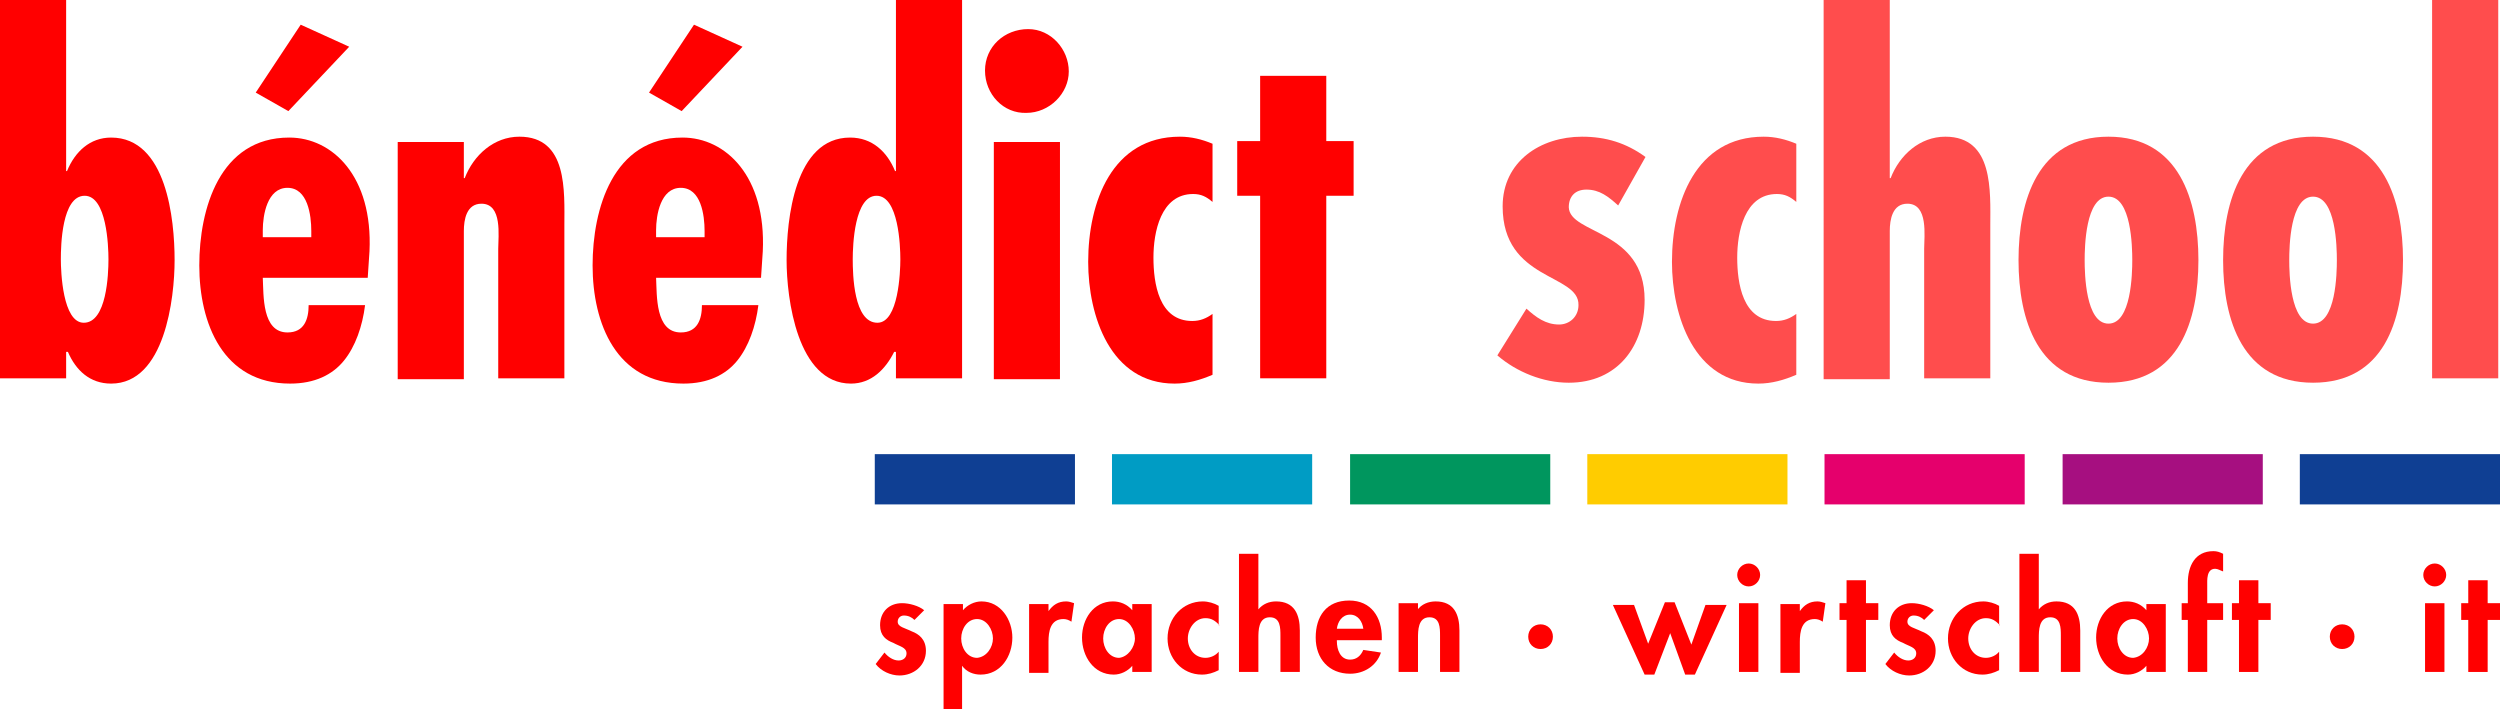 <?xml version="1.0" encoding="utf-8"?>
<!-- Generator: Adobe Illustrator 21.0.0, SVG Export Plug-In . SVG Version: 6.00 Build 0)  -->
<svg version="1.1" id="Ebene_1" xmlns="http://www.w3.org/2000/svg" xmlns:xlink="http://www.w3.org/1999/xlink" x="0px" y="0px"
	 viewBox="0 0 283.5 80.4" style="enable-background:new 0 0 283.5 80.4;" xml:space="preserve">
<style type="text/css">
	.st0{fill:#FF0000;}
	.st1{fill:#00965E;}
	.st2{fill:#E5006C;}
	.st3{fill:#FFCC00;}
	.st4{fill:#A60F80;}
	.st5{fill:#009CC4;}
	.st6{fill:#0F3F93;}
	.st7{fill:#FF4D4D;}
</style>
<g id="Logo">
	<g id="sprachen_wirtschaft_it">
		<path class="st0" d="M103.7,70.3c-0.3-0.3-0.7-0.5-1.2-0.5c-0.4,0-0.7,0.3-0.7,0.7c0,0.6,0.8,0.7,1.6,1.1c0.8,0.3,1.6,0.9,1.6,2.2
			c0,1.7-1.4,2.8-3,2.8c-1,0-2.1-0.5-2.7-1.3l1-1.3c0.4,0.5,1,0.9,1.6,0.9c0.5,0,0.9-0.3,0.9-0.8c0-0.7-0.8-0.8-1.5-1.2
			c-0.8-0.3-1.5-0.8-1.5-2c0-1.5,1-2.5,2.5-2.5c0.8,0,1.9,0.3,2.5,0.8L103.7,70.3z"/>
		<path class="st0" d="M109.2,69.2c0.5-0.6,1.3-1,2.1-1c2.2,0,3.5,2.1,3.5,4.1c0,2.1-1.3,4.2-3.6,4.2c-0.8,0-1.6-0.3-2.1-1h0v4.9
			H107V68.5h2.2V69.2z M112.6,72.4c0-1-0.7-2.2-1.8-2.2c-1.1,0-1.8,1.1-1.8,2.2s0.7,2.2,1.8,2.2C111.9,74.5,112.6,73.4,112.6,72.4z"
			/>
		<path class="st0" d="M118.9,69.3L118.9,69.3c0.5-0.7,1.1-1.1,2-1.1c0.3,0,0.6,0.1,0.9,0.2l-0.3,2.1c-0.3-0.2-0.6-0.3-0.9-0.3
			c-1.5,0-1.7,1.4-1.7,2.6v3.5h-2.2v-7.8h2.2V69.3z"/>
		<path class="st0" d="M130.6,76.2h-2.2v-0.7h0c-0.5,0.6-1.3,1-2.1,1c-2.3,0-3.6-2.1-3.6-4.2c0-2.1,1.3-4.1,3.5-4.1
			c0.8,0,1.6,0.3,2.2,1v-0.7h2.2V76.2z M128.7,72.4c0-1-0.7-2.2-1.8-2.2c-1.1,0-1.8,1.1-1.8,2.2s0.7,2.2,1.8,2.2
			C127.9,74.5,128.7,73.4,128.7,72.4z"/>
		<path class="st0" d="M138.3,70.9c-0.5-0.5-0.9-0.8-1.6-0.8c-1.2,0-2,1.2-2,2.3c0,1.2,0.8,2.2,2,2.2c0.6,0,1.2-0.3,1.5-0.7V76
			c-0.6,0.3-1.2,0.5-1.9,0.5c-2.3,0-3.9-1.9-3.9-4.1c0-2.3,1.7-4.2,4-4.2c0.6,0,1.3,0.2,1.8,0.5V70.9z"/>
		<path class="st0" d="M142.7,62.8v6.3h0c0.5-0.6,1.2-0.9,2-0.9c2.1,0,2.7,1.5,2.7,3.3v4.7h-2.2v-4.1c0-0.9,0-2.1-1.2-2.1
			c-1.3,0-1.3,1.5-1.3,2.4v3.8h-2.2V62.8H142.7z"/>
		<path class="st0" d="M151.6,72.7c0,1,0.4,2.1,1.5,2.1c0.7,0,1.2-0.4,1.5-1.1l2,0.3c-0.5,1.5-1.9,2.4-3.5,2.4
			c-2.4,0-3.9-1.7-3.9-4.1c0-2.4,1.2-4.2,3.8-4.2c2.5,0,3.7,1.9,3.7,4.2v0.3H151.6z M154.6,71.3c-0.1-0.8-0.6-1.6-1.5-1.6
			c-0.9,0-1.4,0.8-1.5,1.6H154.6z"/>
		<path class="st0" d="M160.7,69.2L160.7,69.2c0.5-0.7,1.3-1,2.1-1c2.1,0,2.7,1.5,2.7,3.3v4.7h-2.2v-4.1c0-0.9,0-2.1-1.2-2.1
			c-1.3,0-1.3,1.5-1.3,2.4v3.8h-2.2v-7.8h2.2V69.2z"/>
		<path class="st0" d="M176.1,72.2c0,0.8-0.6,1.4-1.4,1.4c-0.8,0-1.4-0.6-1.4-1.4c0-0.8,0.6-1.4,1.4-1.4
			C175.5,70.8,176.1,71.4,176.1,72.2z"/>
		<path class="st0" d="M186.9,73l1.9-4.7h1.1l1.9,4.8l1.6-4.5h2.4l-3.6,7.9h-1.1l-1.7-4.7l-1.8,4.7h-1.1l-3.6-7.9h2.4L186.9,73z"/>
		<path class="st0" d="M199.6,65.2c0,0.7-0.6,1.3-1.3,1.3c-0.7,0-1.3-0.6-1.3-1.3c0-0.7,0.6-1.3,1.3-1.3
			C199,63.9,199.6,64.5,199.6,65.2z M199.4,76.2h-2.2v-7.8h2.2V76.2z"/>
		<path class="st0" d="M204.1,69.3L204.1,69.3c0.5-0.7,1.1-1.1,2-1.1c0.3,0,0.6,0.1,0.9,0.2l-0.3,2.1c-0.3-0.2-0.6-0.3-0.9-0.3
			c-1.5,0-1.7,1.4-1.7,2.6v3.5h-2.2v-7.8h2.2V69.3z"/>
		<path class="st0" d="M211.6,76.2h-2.2v-5.9h-0.8v-1.9h0.8v-2.6h2.2v2.6h1.4v1.9h-1.4V76.2z"/>
		<path class="st0" d="M218.2,70.3c-0.3-0.3-0.7-0.5-1.2-0.5c-0.4,0-0.7,0.3-0.7,0.7c0,0.6,0.8,0.7,1.6,1.1c0.8,0.3,1.6,0.9,1.6,2.2
			c0,1.7-1.4,2.8-3,2.8c-1,0-2.1-0.5-2.7-1.3l1-1.3c0.4,0.5,1,0.9,1.6,0.9c0.5,0,0.9-0.3,0.9-0.8c0-0.7-0.8-0.8-1.5-1.2
			c-0.8-0.3-1.5-0.8-1.5-2c0-1.5,1-2.5,2.5-2.5c0.8,0,1.9,0.3,2.5,0.8L218.2,70.3z"/>
		<path class="st0" d="M226.8,70.9c-0.5-0.5-0.9-0.8-1.6-0.8c-1.2,0-2,1.2-2,2.3c0,1.2,0.8,2.2,2,2.2c0.6,0,1.2-0.3,1.5-0.7V76
			c-0.6,0.3-1.2,0.5-1.9,0.5c-2.3,0-3.9-1.9-3.9-4.1c0-2.3,1.7-4.2,4-4.2c0.6,0,1.3,0.2,1.8,0.5V70.9z"/>
		<path class="st0" d="M231.2,62.8v6.3h0c0.5-0.6,1.2-0.9,2-0.9c2.1,0,2.7,1.5,2.7,3.3v4.7h-2.2v-4.1c0-0.9,0-2.1-1.2-2.1
			c-1.3,0-1.3,1.5-1.3,2.4v3.8H229V62.8H231.2z"/>
		<path class="st0" d="M245.6,76.2h-2.2v-0.7h0c-0.5,0.6-1.3,1-2.1,1c-2.3,0-3.6-2.1-3.6-4.2c0-2.1,1.3-4.1,3.5-4.1
			c0.8,0,1.6,0.3,2.2,1v-0.7h2.2V76.2z M243.7,72.4c0-1-0.7-2.2-1.8-2.2c-1.1,0-1.8,1.1-1.8,2.2s0.7,2.2,1.8,2.2
			C243,74.5,243.7,73.4,243.7,72.4z"/>
		<path class="st0" d="M250.3,76.2h-2.2v-5.9h-0.7v-1.9h0.7v-2.3c0-1.9,0.8-3.6,2.9-3.6c0.4,0,0.7,0.1,1.1,0.3v2
			c-0.3-0.1-0.6-0.3-0.9-0.3c-1,0-0.9,1.3-0.9,1.9v2h1.8v1.9h-1.8V76.2z"/>
		<path class="st0" d="M256.1,76.2h-2.2v-5.9h-0.8v-1.9h0.8v-2.6h2.2v2.6h1.4v1.9h-1.4V76.2z"/>
		<path class="st0" d="M267,72.2c0,0.8-0.6,1.4-1.4,1.4c-0.8,0-1.4-0.6-1.4-1.4c0-0.8,0.6-1.4,1.4-1.4C266.4,70.8,267,71.4,267,72.2
			z"/>
		<path class="st0" d="M277.4,65.2c0,0.7-0.6,1.3-1.3,1.3c-0.7,0-1.3-0.6-1.3-1.3c0-0.7,0.6-1.3,1.3-1.3
			C276.8,63.9,277.4,64.5,277.4,65.2z M277.2,76.2h-2.2v-7.8h2.2V76.2z"/>
		<path class="st0" d="M282.1,76.2h-2.2v-5.9h-0.8v-1.9h0.8v-2.6h2.2v2.6h1.4v1.9h-1.4V76.2z"/>
	</g>
	<g id="Farbbalken_1_">
		<rect x="153.1" y="51.5" class="st1" width="22.7" height="5.7"/>
		<rect x="206.9" y="51.5" class="st2" width="22.7" height="5.7"/>
		<rect x="180" y="51.5" class="st3" width="22.7" height="5.7"/>
		<rect x="233.9" y="51.5" class="st4" width="22.7" height="5.7"/>
		<rect x="126.1" y="51.5" class="st5" width="22.7" height="5.7"/>
		<rect x="99.2" y="51.5" class="st6" width="22.7" height="5.7"/>
		<rect x="260.8" y="51.5" class="st6" width="22.7" height="5.7"/>
	</g>
	<g id="benedict_school">
		<path class="st0" d="M0,0h7.5v19.4h0.1c0.9-2.2,2.6-3.8,5-3.8c6.3,0,7.2,9.3,7.2,13.9c0,4.3-1.1,14-7.2,14c-2.4,0-4-1.5-4.9-3.6
			H7.5v3H0V0z M12.3,29.4c0-1.5-0.2-7.2-2.7-7.2c-2.6,0-2.7,5.7-2.7,7.2c0,1.4,0.2,7.2,2.6,7.2C12.1,36.6,12.3,31.1,12.3,29.4z"/>
		<path class="st0" d="M41.7,31.5H29.8c0.1,2-0.1,6.2,2.8,6.2c1.9,0,2.4-1.5,2.4-3.1h6.4c-0.3,2.4-1.1,4.7-2.4,6.3
			c-1.3,1.6-3.3,2.6-6.1,2.6c-7.6,0-10.3-6.8-10.3-13.4c0-6.4,2.3-14.5,10.2-14.5c4.9,0,9.5,4.4,9.1,12.9L41.7,31.5z M39.6,5.3
			l-6.9,7.3l-3.7-2.1l5.1-7.7L39.6,5.3z M35.3,26.2c0-1.8-0.4-4.9-2.7-4.9c-2.3,0-2.8,3.1-2.8,4.8v0.8h5.5V26.2z"/>
		<path class="st0" d="M52.6,20.2h0.1c1-2.6,3.3-4.7,6.2-4.7c5.5,0,5.1,6.2,5.1,10.1v17.3h-7.5V28.2c0-1.4,0.5-5.1-1.9-5.1
			c-1.7,0-2,1.8-2,3.1v16.8h-7.5V16.1h7.5V20.2z"/>
		<path class="st0" d="M86.3,31.5H74.4c0.1,2-0.1,6.2,2.8,6.2c1.9,0,2.4-1.5,2.4-3.1H86c-0.3,2.4-1.1,4.7-2.4,6.3
			c-1.3,1.6-3.3,2.6-6.1,2.6c-7.6,0-10.3-6.8-10.3-13.4c0-6.4,2.3-14.5,10.2-14.5c4.9,0,9.5,4.4,9.1,12.9L86.3,31.5z M84.2,5.3
			l-6.9,7.3l-3.7-2.1l5.1-7.7L84.2,5.3z M79.9,26.2c0-1.8-0.4-4.9-2.7-4.9c-2.3,0-2.8,3.1-2.8,4.8v0.8h5.5V26.2z"/>
		<path class="st0" d="M101.5,39.9h-0.1c-1,2-2.6,3.6-4.9,3.6c-6.1,0-7.3-9.7-7.3-14c0-4.6,0.9-13.9,7.2-13.9c2.5,0,4.2,1.6,5.1,3.8
			h0.1V0h7.5v42.9h-7.5V39.9z M102.1,29.4c0-1.5-0.2-7.2-2.7-7.2c-2.5,0-2.7,5.6-2.7,7.2c0,1.7,0.1,7.2,2.8,7.2
			C101.9,36.6,102.1,30.8,102.1,29.4z"/>
		<path class="st0" d="M111.7,8c0-2.7,2.2-4.7,4.9-4.7c2.6,0,4.6,2.3,4.6,4.8s-2.2,4.7-4.8,4.7C113.8,12.9,111.7,10.7,111.7,8z
			 M120.2,16.1v26.9h-7.5V16.1H120.2z"/>
		<path class="st0" d="M137.5,42.5c-1.4,0.6-2.8,1-4.3,1c-7.3,0-9.8-7.7-9.8-13.8c0-6.8,2.7-14.2,10.4-14.2c1.3,0,2.5,0.3,3.7,0.8
			v6.6c-0.7-0.6-1.3-0.9-2.2-0.9c-3.7,0-4.5,4.4-4.5,7.2c0,2.9,0.6,7.2,4.4,7.2c0.9,0,1.6-0.3,2.3-0.8V42.5z"/>
		<path class="st0" d="M150.4,8.6v7.4h3.1v6.2h-3.1v20.7h-7.5V22.2h-2.6v-6.2h2.6V8.6H150.4z"/>
		<path class="st7" d="M183.5,23.3c-1.1-1-2.1-1.8-3.6-1.8c-1.3,0-2,0.8-2,2c0.1,3.1,8.6,2.5,8.6,10.5c0,5.3-3.1,9.4-8.6,9.4
			c-2.9,0-5.9-1.2-8.1-3.1l3.3-5.3c1.1,1,2.2,1.8,3.7,1.8c1.2,0,2.2-0.9,2.2-2.2c0.1-3.6-8.6-2.7-8.6-11.2c0-5.1,4.3-7.9,9-7.9
			c2.7,0,5,0.7,7.2,2.3L183.5,23.3z"/>
		<path class="st7" d="M203.7,42.5c-1.4,0.6-2.8,1-4.3,1c-7.3,0-9.8-7.7-9.8-13.8c0-6.8,2.7-14.2,10.4-14.2c1.3,0,2.5,0.3,3.7,0.8
			v6.6c-0.7-0.6-1.3-0.9-2.2-0.9c-3.7,0-4.5,4.4-4.5,7.2c0,2.9,0.6,7.2,4.4,7.2c0.9,0,1.6-0.3,2.3-0.8V42.5z"/>
		<path class="st7" d="M214.3,0v20.2h0.1c1-2.6,3.3-4.7,6.2-4.7c5.5,0,5.1,6.2,5.1,10.1v17.3h-7.5V28.2c0-1.4,0.5-5.1-1.9-5.1
			c-1.7,0-2,1.8-2,3.1v16.8h-7.5V0H214.3z"/>
		<path class="st7" d="M249.3,29.5c0,6.9-2.2,13.9-10.2,13.9c-8,0-10.2-7.1-10.2-13.9s2.2-14,10.2-14
			C247.1,15.5,249.3,22.7,249.3,29.5z M236.4,29.5c0,1.5,0.1,7.2,2.7,7.2c2.6,0,2.7-5.7,2.7-7.2c0-1.5-0.1-7.2-2.7-7.2
			C236.5,22.3,236.4,28,236.4,29.5z"/>
		<path class="st7" d="M272.5,29.5c0,6.9-2.2,13.9-10.2,13.9c-8,0-10.2-7.1-10.2-13.9s2.2-14,10.2-14
			C270.3,15.5,272.5,22.7,272.5,29.5z M259.6,29.5c0,1.5,0.1,7.2,2.7,7.2c2.6,0,2.7-5.7,2.7-7.2c0-1.5-0.1-7.2-2.7-7.2
			C259.7,22.3,259.6,28,259.6,29.5z"/>
		<path class="st7" d="M283.3,0v42.9h-7.5V0H283.3z"/>
	</g>
</g>
</svg>
